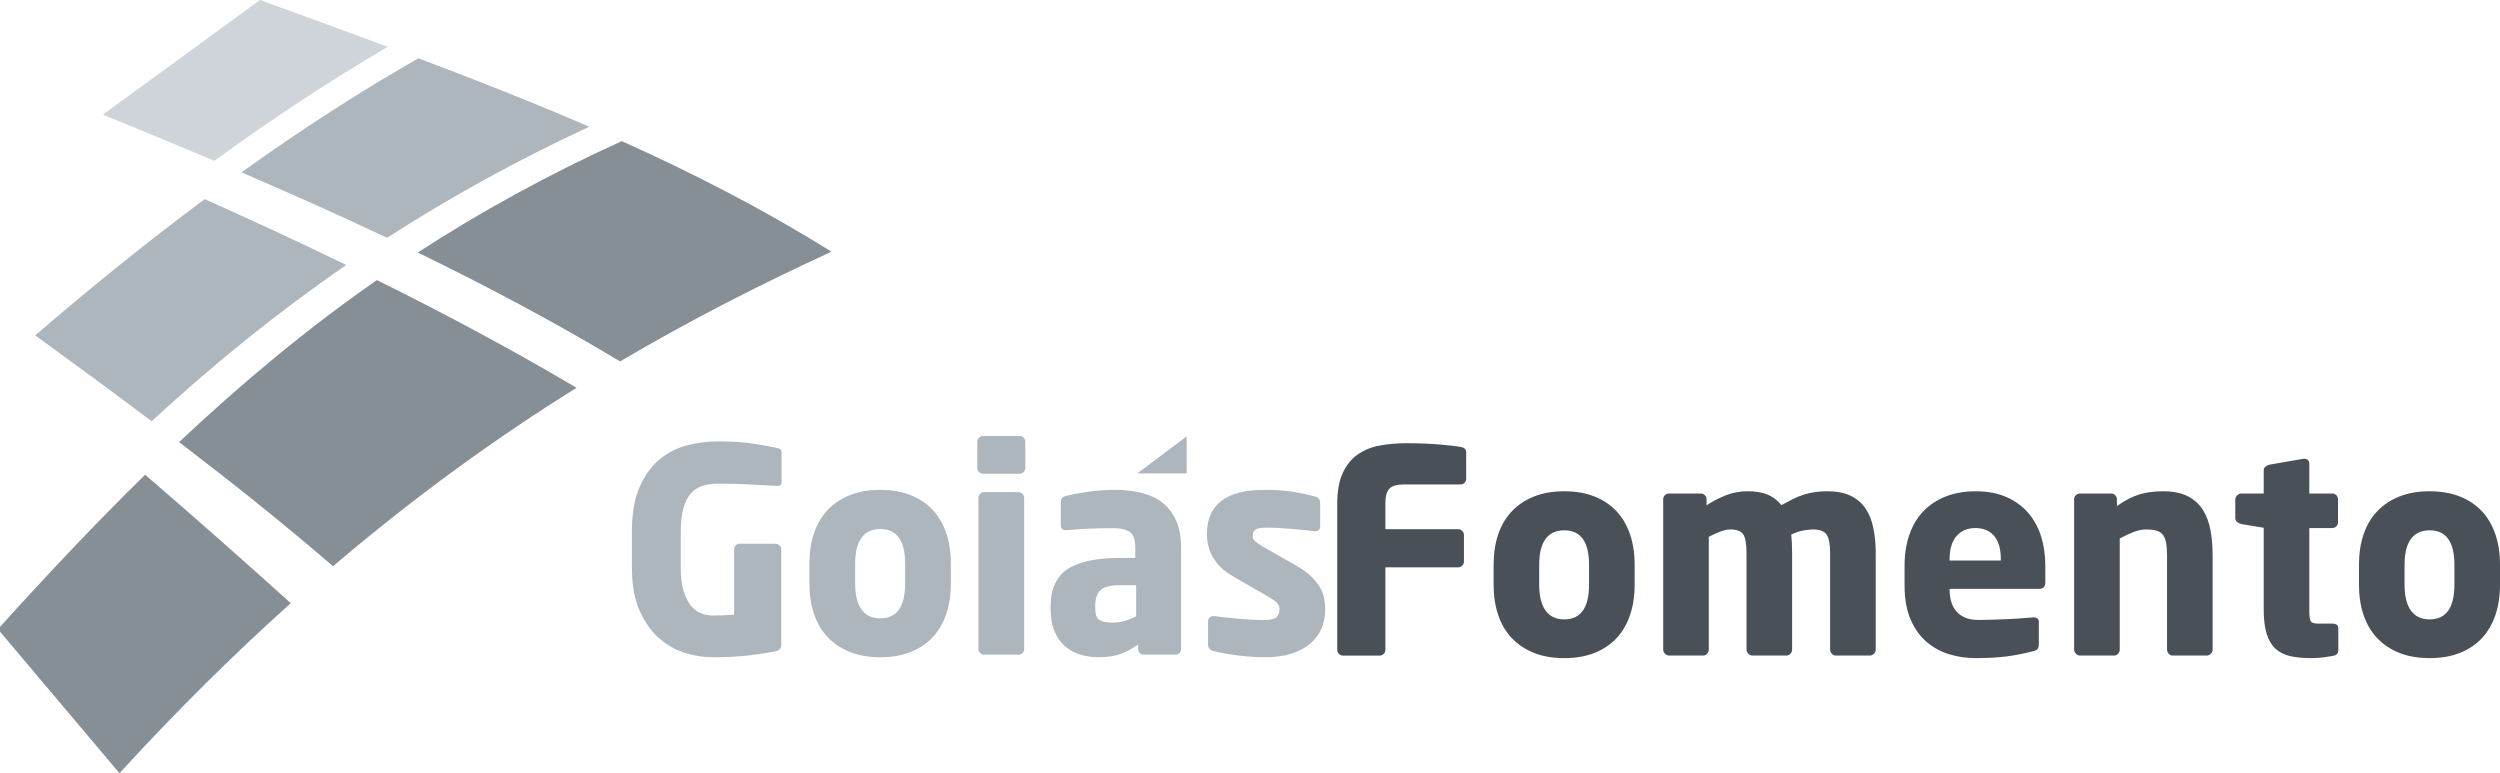 <svg width="97" height="30" viewBox="0 0 97 30" fill="none" xmlns="http://www.w3.org/2000/svg">
<path fill-rule="evenodd" clip-rule="evenodd" d="M16.209 9.798C18.872 11.091 21.491 12.481 24.059 14.023C26.83 12.391 29.559 11.007 32.26 9.766C29.667 8.144 26.964 6.753 24.125 5.476C21.239 6.787 18.634 8.223 16.209 9.798H16.209ZM11.281 23.403C9.437 21.738 7.546 20.07 5.631 18.419C3.756 20.255 1.903 22.22 0 24.323L0.001 24.509L4.636 30C6.887 27.543 9.1 25.359 11.281 23.403H11.281ZM6.949 17.153C9.014 18.73 11.031 20.338 12.921 21.97C16.134 19.232 19.278 16.974 22.369 15.047C19.874 13.568 17.275 12.181 14.624 10.866C11.901 12.763 9.394 14.852 6.949 17.153Z" fill="#868E96"/>
<path fill-rule="evenodd" clip-rule="evenodd" d="M13.435 10.282C11.62 9.4 9.784 8.551 7.944 7.727C5.78 9.336 3.583 11.102 1.366 13.012C2.868 14.103 4.384 15.214 5.882 16.343C8.294 14.122 10.777 12.111 13.435 10.282V10.282ZM15.019 9.226C17.453 7.657 20.043 6.228 22.861 4.917C20.732 3.995 18.527 3.126 16.236 2.262C13.998 3.535 11.703 5.016 9.368 6.688C11.27 7.505 13.155 8.344 15.019 9.226L15.019 9.226Z" fill="#ADB5BD"/>
<path fill-rule="evenodd" clip-rule="evenodd" d="M8.313 6.239C10.597 4.583 12.845 3.103 15.045 1.816C13.436 1.217 11.784 0.617 10.087 0L3.991 4.448C5.441 5.039 6.881 5.634 8.313 6.239Z" fill="#CED4DA"/>
<path fill-rule="evenodd" clip-rule="evenodd" d="M30.325 18.71C30.325 18.769 30.31 18.807 30.281 18.826C30.252 18.844 30.212 18.853 30.16 18.853H30.128C29.864 18.838 29.536 18.82 29.141 18.798C28.747 18.776 28.316 18.765 27.849 18.765C27.63 18.765 27.43 18.794 27.252 18.853C27.073 18.912 26.921 19.013 26.797 19.156C26.673 19.299 26.578 19.491 26.512 19.734C26.446 19.976 26.413 20.276 26.413 20.636V22.012C26.413 22.393 26.452 22.705 26.528 22.947C26.605 23.19 26.704 23.38 26.824 23.52C26.945 23.659 27.078 23.755 27.224 23.806C27.37 23.857 27.509 23.883 27.64 23.883C27.94 23.883 28.221 23.872 28.484 23.85V21.319C28.484 21.26 28.504 21.208 28.544 21.164C28.584 21.12 28.634 21.098 28.692 21.098H30.095C30.153 21.098 30.204 21.12 30.248 21.164C30.292 21.208 30.314 21.26 30.314 21.319V25.017C30.314 25.156 30.241 25.24 30.095 25.27C29.795 25.328 29.448 25.382 29.054 25.429C28.659 25.477 28.188 25.501 27.64 25.501C27.326 25.501 26.988 25.45 26.627 25.347C26.265 25.244 25.928 25.061 25.613 24.796C25.299 24.532 25.038 24.174 24.83 23.723C24.622 23.272 24.518 22.698 24.518 22.001V20.636C24.518 19.932 24.617 19.354 24.814 18.903C25.011 18.451 25.268 18.094 25.586 17.829C25.904 17.565 26.262 17.382 26.66 17.279C27.058 17.176 27.454 17.125 27.849 17.125C28.396 17.125 28.864 17.156 29.251 17.219C29.638 17.281 29.934 17.334 30.138 17.378C30.262 17.4 30.325 17.455 30.325 17.543V18.71V18.71ZM44.128 18.369H46.041V16.934L44.128 18.369ZM51.419 23.652C51.419 23.909 51.372 24.151 51.277 24.378C51.182 24.606 51.038 24.802 50.844 24.967C50.651 25.132 50.408 25.262 50.116 25.358C49.824 25.453 49.477 25.501 49.075 25.501C48.921 25.501 48.759 25.495 48.587 25.484C48.416 25.473 48.24 25.457 48.061 25.435C47.882 25.413 47.709 25.387 47.541 25.358C47.373 25.328 47.22 25.296 47.081 25.259C46.942 25.222 46.873 25.138 46.873 25.006V24.114C46.873 24.055 46.891 24.006 46.927 23.965C46.964 23.925 47.015 23.905 47.081 23.905H47.127C47.273 23.927 47.435 23.947 47.616 23.965C47.795 23.984 47.972 24 48.149 24.015C48.324 24.03 48.489 24.041 48.638 24.048C48.788 24.055 48.907 24.059 48.996 24.059C49.259 24.059 49.435 24.024 49.519 23.954C49.603 23.885 49.645 23.776 49.645 23.63C49.645 23.549 49.615 23.474 49.557 23.404C49.498 23.334 49.391 23.256 49.237 23.168L47.808 22.342C47.499 22.166 47.26 21.94 47.088 21.665C46.915 21.39 46.829 21.073 46.829 20.713C46.829 20.155 47.011 19.732 47.379 19.442C47.745 19.152 48.308 19.007 49.064 19.007C49.495 19.007 49.858 19.031 50.154 19.079C50.45 19.126 50.736 19.187 51.014 19.26C51.153 19.297 51.222 19.381 51.222 19.514V20.405C51.222 20.544 51.16 20.614 51.036 20.614H51.003C50.923 20.599 50.809 20.585 50.663 20.57C50.517 20.555 50.358 20.541 50.187 20.526C50.015 20.511 49.84 20.498 49.661 20.488C49.482 20.477 49.323 20.471 49.184 20.471C48.973 20.471 48.823 20.493 48.735 20.537C48.648 20.581 48.604 20.665 48.604 20.79C48.604 20.871 48.633 20.939 48.691 20.994C48.75 21.049 48.836 21.109 48.945 21.175L50.309 21.957C50.536 22.089 50.722 22.223 50.864 22.358C51.007 22.494 51.12 22.634 51.206 22.777C51.29 22.92 51.346 23.065 51.376 23.212C51.405 23.358 51.419 23.505 51.419 23.652L51.419 23.652ZM45.825 25.182C45.825 25.24 45.803 25.292 45.76 25.336C45.716 25.38 45.664 25.402 45.606 25.402H44.379C44.321 25.402 44.269 25.38 44.226 25.336C44.182 25.292 44.16 25.24 44.16 25.182V25.006C43.948 25.16 43.723 25.281 43.486 25.369C43.249 25.457 42.966 25.501 42.637 25.501C42.396 25.501 42.164 25.47 41.941 25.407C41.718 25.345 41.52 25.24 41.344 25.094C41.169 24.947 41.028 24.753 40.922 24.51C40.816 24.268 40.764 23.967 40.764 23.608V23.509C40.764 22.863 40.977 22.392 41.404 22.094C41.832 21.797 42.517 21.649 43.459 21.649H44.05V21.253C44.05 20.937 43.977 20.732 43.831 20.636C43.685 20.541 43.484 20.493 43.229 20.493C43.053 20.493 42.876 20.495 42.697 20.498C42.518 20.502 42.347 20.508 42.182 20.515C42.018 20.523 41.87 20.532 41.739 20.543C41.607 20.554 41.498 20.563 41.41 20.57H41.355C41.297 20.57 41.249 20.555 41.213 20.526C41.176 20.497 41.158 20.445 41.158 20.372V19.48C41.158 19.356 41.227 19.275 41.366 19.238C41.571 19.187 41.846 19.136 42.193 19.084C42.54 19.033 42.896 19.007 43.261 19.007C43.656 19.007 44.012 19.049 44.33 19.134C44.648 19.218 44.916 19.35 45.135 19.53C45.354 19.71 45.524 19.941 45.645 20.223C45.765 20.506 45.825 20.849 45.825 21.252V25.182V25.182ZM44.083 22.705H43.459C43.079 22.705 42.823 22.771 42.692 22.904C42.56 23.035 42.495 23.237 42.495 23.509V23.608C42.495 23.843 42.551 23.993 42.664 24.059C42.778 24.125 42.951 24.158 43.185 24.158C43.353 24.158 43.512 24.134 43.661 24.087C43.811 24.039 43.952 23.982 44.083 23.916V22.705L44.083 22.705ZM39.782 18.16C39.782 18.218 39.76 18.27 39.716 18.314C39.672 18.358 39.621 18.38 39.563 18.38H38.138C38.08 18.38 38.029 18.358 37.985 18.314C37.941 18.27 37.919 18.218 37.919 18.16V17.136C37.919 17.078 37.941 17.026 37.985 16.982C38.029 16.938 38.08 16.916 38.138 16.916H39.563C39.621 16.916 39.672 16.938 39.716 16.982C39.76 17.026 39.782 17.078 39.782 17.136V18.16ZM39.738 25.182C39.738 25.24 39.716 25.292 39.672 25.336C39.629 25.38 39.577 25.402 39.519 25.402H38.182C38.124 25.402 38.073 25.38 38.029 25.336C37.985 25.292 37.963 25.24 37.963 25.182V19.315C37.963 19.257 37.985 19.205 38.029 19.161C38.073 19.117 38.124 19.095 38.182 19.095H39.519C39.577 19.095 39.629 19.117 39.672 19.161C39.716 19.205 39.738 19.257 39.738 19.315V25.182ZM36.894 22.639C36.894 23.079 36.834 23.476 36.713 23.828C36.593 24.18 36.417 24.479 36.187 24.725C35.957 24.971 35.672 25.162 35.333 25.297C34.993 25.433 34.6 25.501 34.155 25.501C33.709 25.501 33.317 25.433 32.977 25.297C32.638 25.162 32.351 24.971 32.117 24.725C31.883 24.479 31.706 24.18 31.586 23.828C31.465 23.476 31.405 23.079 31.405 22.639V21.869C31.405 21.429 31.465 21.032 31.586 20.68C31.706 20.328 31.883 20.029 32.117 19.783C32.351 19.537 32.637 19.347 32.977 19.211C33.317 19.075 33.709 19.007 34.155 19.007C34.6 19.007 34.993 19.075 35.333 19.211C35.672 19.347 35.957 19.537 36.187 19.783C36.417 20.029 36.593 20.328 36.713 20.68C36.834 21.032 36.894 21.429 36.894 21.869V22.639ZM35.119 21.869C35.119 20.974 34.798 20.526 34.155 20.526C33.837 20.526 33.594 20.638 33.428 20.862C33.262 21.085 33.18 21.421 33.18 21.869V22.639C33.18 23.087 33.262 23.424 33.428 23.652C33.594 23.879 33.837 23.993 34.155 23.993C34.798 23.993 35.119 23.542 35.119 22.639V21.869V21.869Z" fill="#ADB5BD"/>
<path fill-rule="evenodd" clip-rule="evenodd" d="M56.888 18.579C56.888 18.637 56.866 18.688 56.822 18.732C56.779 18.776 56.728 18.798 56.67 18.798H54.452C54.197 18.798 54.017 18.851 53.912 18.957C53.806 19.063 53.753 19.259 53.753 19.544V20.532H56.582C56.64 20.532 56.691 20.554 56.735 20.598C56.779 20.642 56.801 20.693 56.801 20.751V21.794C56.801 21.852 56.779 21.904 56.735 21.947C56.691 21.991 56.64 22.013 56.582 22.013H53.753V25.217C53.753 25.276 53.731 25.327 53.688 25.371C53.644 25.415 53.591 25.437 53.533 25.437H52.106C52.047 25.437 51.995 25.415 51.951 25.371C51.907 25.327 51.885 25.276 51.885 25.217V19.544C51.885 19.047 51.958 18.645 52.106 18.337C52.251 18.03 52.448 17.792 52.694 17.624C52.938 17.456 53.223 17.343 53.549 17.284C53.875 17.226 54.212 17.196 54.562 17.196C54.86 17.196 55.118 17.202 55.337 17.213C55.555 17.224 55.748 17.236 55.916 17.251C56.083 17.266 56.227 17.28 56.347 17.295C56.467 17.31 56.575 17.324 56.669 17.339C56.815 17.361 56.888 17.434 56.888 17.558V18.579L56.888 18.579ZM97 22.682C97 23.121 96.94 23.516 96.82 23.867C96.7 24.219 96.525 24.517 96.296 24.762C96.066 25.007 95.782 25.197 95.444 25.332C95.105 25.468 94.713 25.535 94.269 25.535C93.825 25.535 93.434 25.468 93.095 25.332C92.757 25.197 92.471 25.007 92.238 24.762C92.005 24.517 91.828 24.219 91.708 23.867C91.588 23.516 91.528 23.121 91.528 22.682V21.914C91.528 21.475 91.588 21.08 91.708 20.729C91.828 20.378 92.005 20.08 92.238 19.835C92.471 19.59 92.757 19.4 93.095 19.265C93.434 19.129 93.825 19.061 94.269 19.061C94.713 19.061 95.105 19.129 95.444 19.265C95.782 19.4 96.066 19.59 96.296 19.835C96.525 20.08 96.7 20.378 96.82 20.729C96.94 21.08 97 21.475 97 21.914V22.682ZM95.231 21.914C95.231 21.022 94.91 20.576 94.269 20.576C93.953 20.576 93.71 20.687 93.545 20.91C93.379 21.133 93.297 21.468 93.297 21.914V22.682C93.297 23.129 93.379 23.465 93.545 23.692C93.71 23.919 93.953 24.032 94.269 24.032C94.91 24.032 95.231 23.582 95.231 22.682V21.914V21.914ZM90.726 25.23C90.726 25.354 90.657 25.426 90.519 25.448C90.351 25.477 90.206 25.499 90.082 25.513C89.958 25.528 89.816 25.535 89.656 25.535C89.359 25.535 89.097 25.51 88.868 25.459C88.64 25.407 88.451 25.314 88.298 25.179C88.147 25.043 88.03 24.853 87.952 24.608C87.872 24.363 87.832 24.047 87.832 23.659V20.477L86.958 20.334C86.9 20.32 86.847 20.292 86.8 20.252C86.752 20.212 86.729 20.162 86.729 20.104V19.38C86.729 19.321 86.752 19.268 86.8 19.221C86.847 19.173 86.9 19.149 86.958 19.149H87.832V18.25C87.832 18.191 87.854 18.143 87.897 18.107C87.941 18.07 87.99 18.045 88.048 18.03L89.374 17.8H89.406C89.463 17.8 89.51 17.816 89.547 17.849C89.583 17.882 89.601 17.928 89.601 17.986V19.149H90.497C90.555 19.149 90.606 19.171 90.65 19.215C90.694 19.259 90.715 19.312 90.715 19.371V20.267C90.715 20.325 90.694 20.378 90.65 20.422C90.606 20.466 90.555 20.488 90.497 20.488H89.601V23.681C89.601 23.901 89.619 24.041 89.656 24.104C89.692 24.166 89.794 24.197 89.962 24.197H90.497C90.65 24.197 90.726 24.259 90.726 24.381V25.23L90.726 25.23ZM85.85 25.206C85.85 25.265 85.827 25.318 85.779 25.365C85.732 25.413 85.679 25.436 85.621 25.436H84.299C84.241 25.436 84.19 25.413 84.146 25.365C84.103 25.318 84.081 25.265 84.081 25.206V21.561C84.081 21.371 84.07 21.21 84.048 21.079C84.026 20.949 83.986 20.843 83.928 20.762C83.87 20.682 83.788 20.625 83.682 20.592C83.577 20.559 83.44 20.543 83.273 20.543C83.112 20.543 82.949 20.576 82.781 20.642C82.614 20.707 82.435 20.791 82.246 20.894V25.206C82.246 25.265 82.224 25.318 82.18 25.365C82.137 25.413 82.086 25.436 82.027 25.436H80.706C80.647 25.436 80.595 25.413 80.547 25.365C80.5 25.318 80.476 25.265 80.476 25.206V19.369C80.476 19.31 80.498 19.259 80.542 19.215C80.586 19.171 80.637 19.149 80.695 19.149H81.918C81.977 19.149 82.028 19.171 82.071 19.215C82.115 19.261 82.137 19.312 82.137 19.37V19.636C82.435 19.422 82.719 19.274 82.989 19.189C83.258 19.104 83.568 19.061 83.917 19.061C84.31 19.061 84.633 19.125 84.884 19.253C85.135 19.381 85.332 19.559 85.474 19.786C85.616 20.012 85.714 20.278 85.769 20.581C85.823 20.885 85.85 21.209 85.85 21.552V25.206H85.85ZM79.358 22.584C79.358 22.759 79.281 22.847 79.129 22.847H75.644V22.869C75.644 23.021 75.662 23.169 75.699 23.315C75.735 23.46 75.797 23.586 75.885 23.696C75.972 23.803 76.087 23.891 76.229 23.955C76.371 24.021 76.551 24.054 76.769 24.054C76.944 24.054 77.13 24.05 77.326 24.043C77.523 24.036 77.718 24.028 77.911 24.021C78.104 24.014 78.284 24.003 78.451 23.988C78.619 23.974 78.757 23.963 78.867 23.955H78.899C79.038 23.955 79.107 24.014 79.107 24.131V24.972C79.107 25.06 79.092 25.126 79.063 25.17C79.034 25.215 78.972 25.248 78.877 25.27C78.528 25.358 78.186 25.426 77.851 25.47C77.516 25.513 77.112 25.535 76.638 25.535C76.311 25.535 75.983 25.488 75.655 25.393C75.328 25.298 75.033 25.14 74.77 24.921C74.508 24.701 74.297 24.411 74.137 24.049C73.977 23.686 73.897 23.242 73.897 22.715V21.947C73.897 21.509 73.959 21.11 74.082 20.751C74.206 20.393 74.386 20.089 74.623 19.841C74.86 19.592 75.149 19.4 75.491 19.265C75.834 19.129 76.223 19.062 76.66 19.062C77.112 19.062 77.505 19.135 77.84 19.281C78.175 19.427 78.455 19.628 78.681 19.884C78.906 20.14 79.076 20.444 79.189 20.795C79.301 21.146 79.358 21.53 79.358 21.947V22.584L79.358 22.584ZM77.632 21.706C77.632 21.296 77.545 20.991 77.37 20.79C77.195 20.589 76.955 20.488 76.649 20.488C76.343 20.488 76.099 20.59 75.917 20.795C75.735 21 75.644 21.304 75.644 21.706V21.75H77.632V21.706V21.706ZM72.778 25.206C72.778 25.265 72.755 25.318 72.707 25.365C72.66 25.413 72.607 25.436 72.549 25.436H71.227C71.169 25.436 71.118 25.413 71.074 25.365C71.031 25.318 71.009 25.265 71.009 25.206V21.455C71.009 21.104 70.961 20.863 70.867 20.735C70.772 20.607 70.597 20.543 70.343 20.543C70.248 20.543 70.126 20.556 69.977 20.581C69.827 20.607 69.669 20.66 69.501 20.74C69.523 20.962 69.534 21.199 69.534 21.455V25.206C69.534 25.265 69.512 25.318 69.469 25.365C69.425 25.413 69.374 25.436 69.316 25.436H67.994C67.936 25.436 67.883 25.413 67.836 25.365C67.788 25.318 67.765 25.265 67.765 25.206V21.455C67.765 21.104 67.723 20.863 67.639 20.735C67.555 20.607 67.386 20.543 67.131 20.543C67.029 20.543 66.907 20.568 66.765 20.619C66.623 20.671 66.469 20.74 66.301 20.828V25.206C66.301 25.265 66.279 25.318 66.236 25.365C66.192 25.413 66.141 25.436 66.083 25.436H64.761C64.703 25.436 64.65 25.413 64.603 25.365C64.555 25.318 64.532 25.265 64.532 25.206V19.369C64.532 19.31 64.553 19.259 64.597 19.215C64.641 19.171 64.692 19.149 64.75 19.149H65.995C66.054 19.149 66.105 19.171 66.148 19.215C66.192 19.257 66.214 19.308 66.214 19.367V19.606C66.447 19.453 66.694 19.325 66.957 19.219C67.219 19.114 67.51 19.061 67.83 19.061C68.122 19.061 68.371 19.104 68.579 19.188C68.786 19.272 68.966 19.409 69.119 19.599C69.279 19.511 69.429 19.433 69.567 19.363C69.705 19.294 69.844 19.237 69.982 19.193C70.121 19.149 70.264 19.116 70.413 19.094C70.563 19.072 70.725 19.061 70.9 19.061C71.264 19.061 71.566 19.12 71.806 19.237C72.046 19.354 72.238 19.517 72.38 19.725C72.522 19.934 72.624 20.186 72.685 20.482C72.747 20.779 72.778 21.106 72.778 21.465V25.206L72.778 25.206ZM63.424 22.683C63.424 23.121 63.364 23.516 63.244 23.867C63.124 24.219 62.949 24.517 62.72 24.762C62.49 25.007 62.206 25.197 61.868 25.332C61.529 25.468 61.138 25.535 60.694 25.535C60.249 25.535 59.858 25.468 59.519 25.332C59.181 25.197 58.895 25.007 58.662 24.762C58.429 24.517 58.252 24.219 58.132 23.867C58.012 23.516 57.952 23.121 57.952 22.683V21.914C57.952 21.476 58.012 21.081 58.132 20.729C58.252 20.378 58.429 20.08 58.662 19.835C58.895 19.59 59.181 19.4 59.519 19.265C59.858 19.129 60.249 19.061 60.694 19.061C61.138 19.061 61.529 19.129 61.868 19.265C62.206 19.4 62.49 19.59 62.72 19.835C62.949 20.08 63.124 20.378 63.244 20.729C63.364 21.081 63.424 21.476 63.424 21.914V22.683ZM61.655 21.914C61.655 21.022 61.334 20.576 60.694 20.576C60.377 20.576 60.135 20.687 59.969 20.91C59.803 21.134 59.721 21.468 59.721 21.914V22.682C59.721 23.129 59.803 23.465 59.969 23.692C60.135 23.919 60.377 24.032 60.694 24.032C61.334 24.032 61.655 23.582 61.655 22.682V21.914V21.914Z" fill="#495057"/>
</svg>
